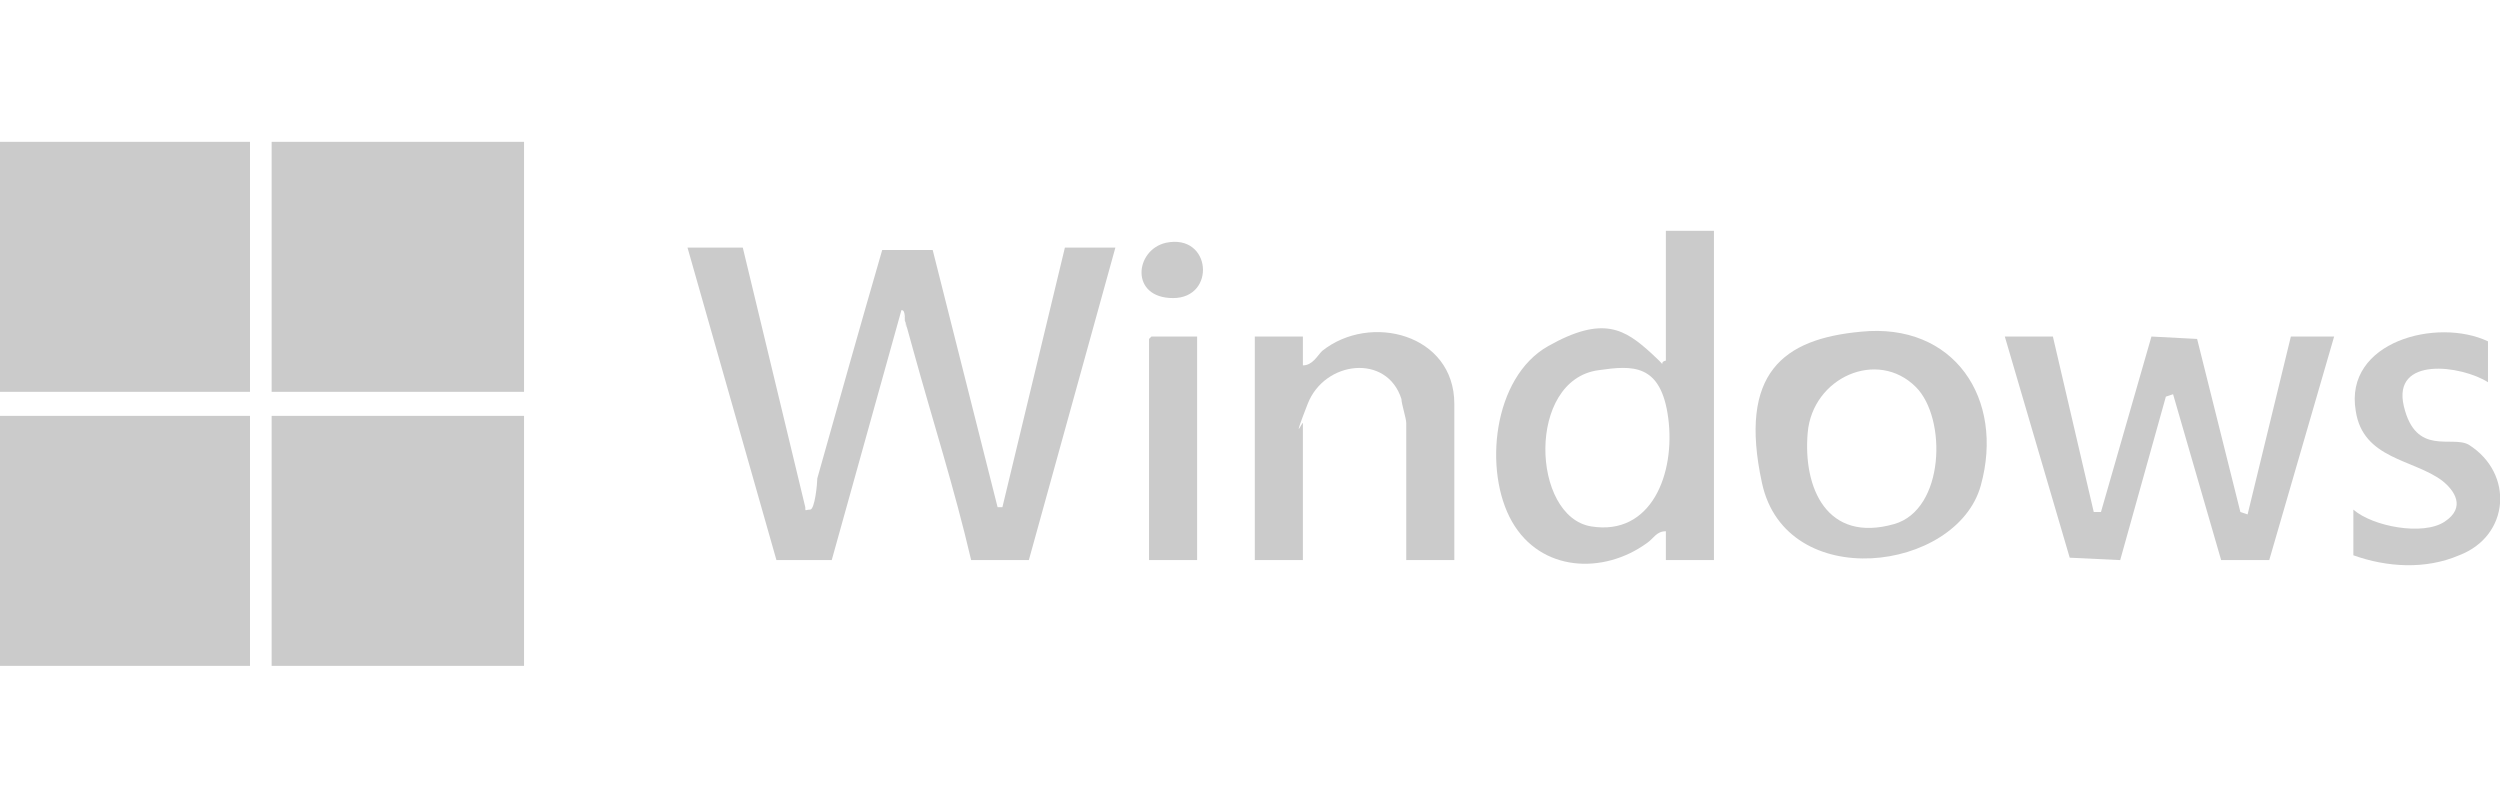 <?xml version="1.0" encoding="UTF-8"?>
<svg id="Layer_1" xmlns="http://www.w3.org/2000/svg" version="1.1" viewBox="0 0 104 33">
  <!-- Generator: Adobe Illustrator 29.3.1, SVG Export Plug-In . SVG Version: 2.1.0 Build 151)  -->
  <defs>
    <style>
      .st0 {
        fill: #cbcbcb;
      }
    </style>
  </defs>
  <rect class="st0" x="11.3" y="5.9" width="10.5" height="10.4"/>
  <rect class="st0" x="11.3" y="17.3" width="10.5" height="10.4"/>
  <rect class="st0" y="5.9" width="10.4" height="10.4"/>
  <rect class="st0" y="17.3" width="10.4" height="10.4"/>
  <path class="st0" d="M30.9,10.3l2.6,10.8c0,.2,0,.1.2.1s.3-1.1.3-1.3c.9-3.2,1.8-6.4,2.7-9.5h2.1s2.7,10.7,2.7,10.7h.2c0,0,2.6-10.8,2.6-10.8h2.1l-3.6,13h-2.4c-.7-3-1.6-5.8-2.4-8.7s-.2-.7-.3-1,0-.7-.2-.7l-2.9,10.4h-2.3s-3.7-13-3.7-13h2.2Z"/>
  <path class="st0" d="M71.3,9.6v13.7h-2v-1.2c-.4,0-.5.3-.8.5-1.8,1.3-4.4,1.2-5.6-.9s-.8-6,1.5-7.3,3.2-.7,4.3.3.1.4.6.3v-5.4h2ZM66.5,15.4c-3,.4-2.8,6.1-.3,6.5s3.5-2.2,3.2-4.5-1.5-2.2-2.9-2Z"/>
  <polygon class="st0" points="85.4 14 87.1 21.3 87.4 21.3 89.5 14 91.4 14.1 93.2 21.3 93.5 21.4 95.3 14 97.1 14 94.4 23.3 92.4 23.3 90.4 16.4 90.1 16.5 88.2 23.3 86.1 23.2 83.4 14 85.4 14"/>
  <path class="st0" d="M77.4,13.8c3.9-.4,6,2.8,5,6.4s-8.1,4.5-9.1-.1.9-6,4.1-6.3ZM79.7,16.1c-1.6-1.6-4.3-.4-4.5,1.9s.8,4.6,3.6,3.8c2.1-.6,2.2-4.4.9-5.7Z"/>
  <path class="st0" d="M60.5,23.3h-2v-5.7c0-.2-.2-.8-.2-1-.6-1.9-3.2-1.6-3.9.2s-.2.7-.2.8v5.7h-2v-9.3h2v1.2c.4,0,.6-.4.8-.6,2-1.6,5.5-.7,5.5,2.2v6.5Z"/>
  <path class="st0" d="M103.5,14.2v1.7c-1.1-.7-4-1.1-3.5,1s2,1.2,2.7,1.6c1.9,1.2,1.7,3.8-.4,4.6-1.4.6-3,.5-4.4,0v-1.9c.8.7,2.9,1.1,3.8.5s.4-1.3-.1-1.7c-1.2-.9-3.3-.9-3.6-2.9-.5-2.9,3.4-3.9,5.5-2.9Z"/>
  <polygon class="st0" points="49.8 14 49.8 23.3 47.8 23.3 47.8 14.1 47.9 14 49.8 14"/>
  <path class="st0" d="M48.5,10.1c1.9-.4,2.1,2.3.3,2.3s-1.6-2-.3-2.3Z"/>
</svg>